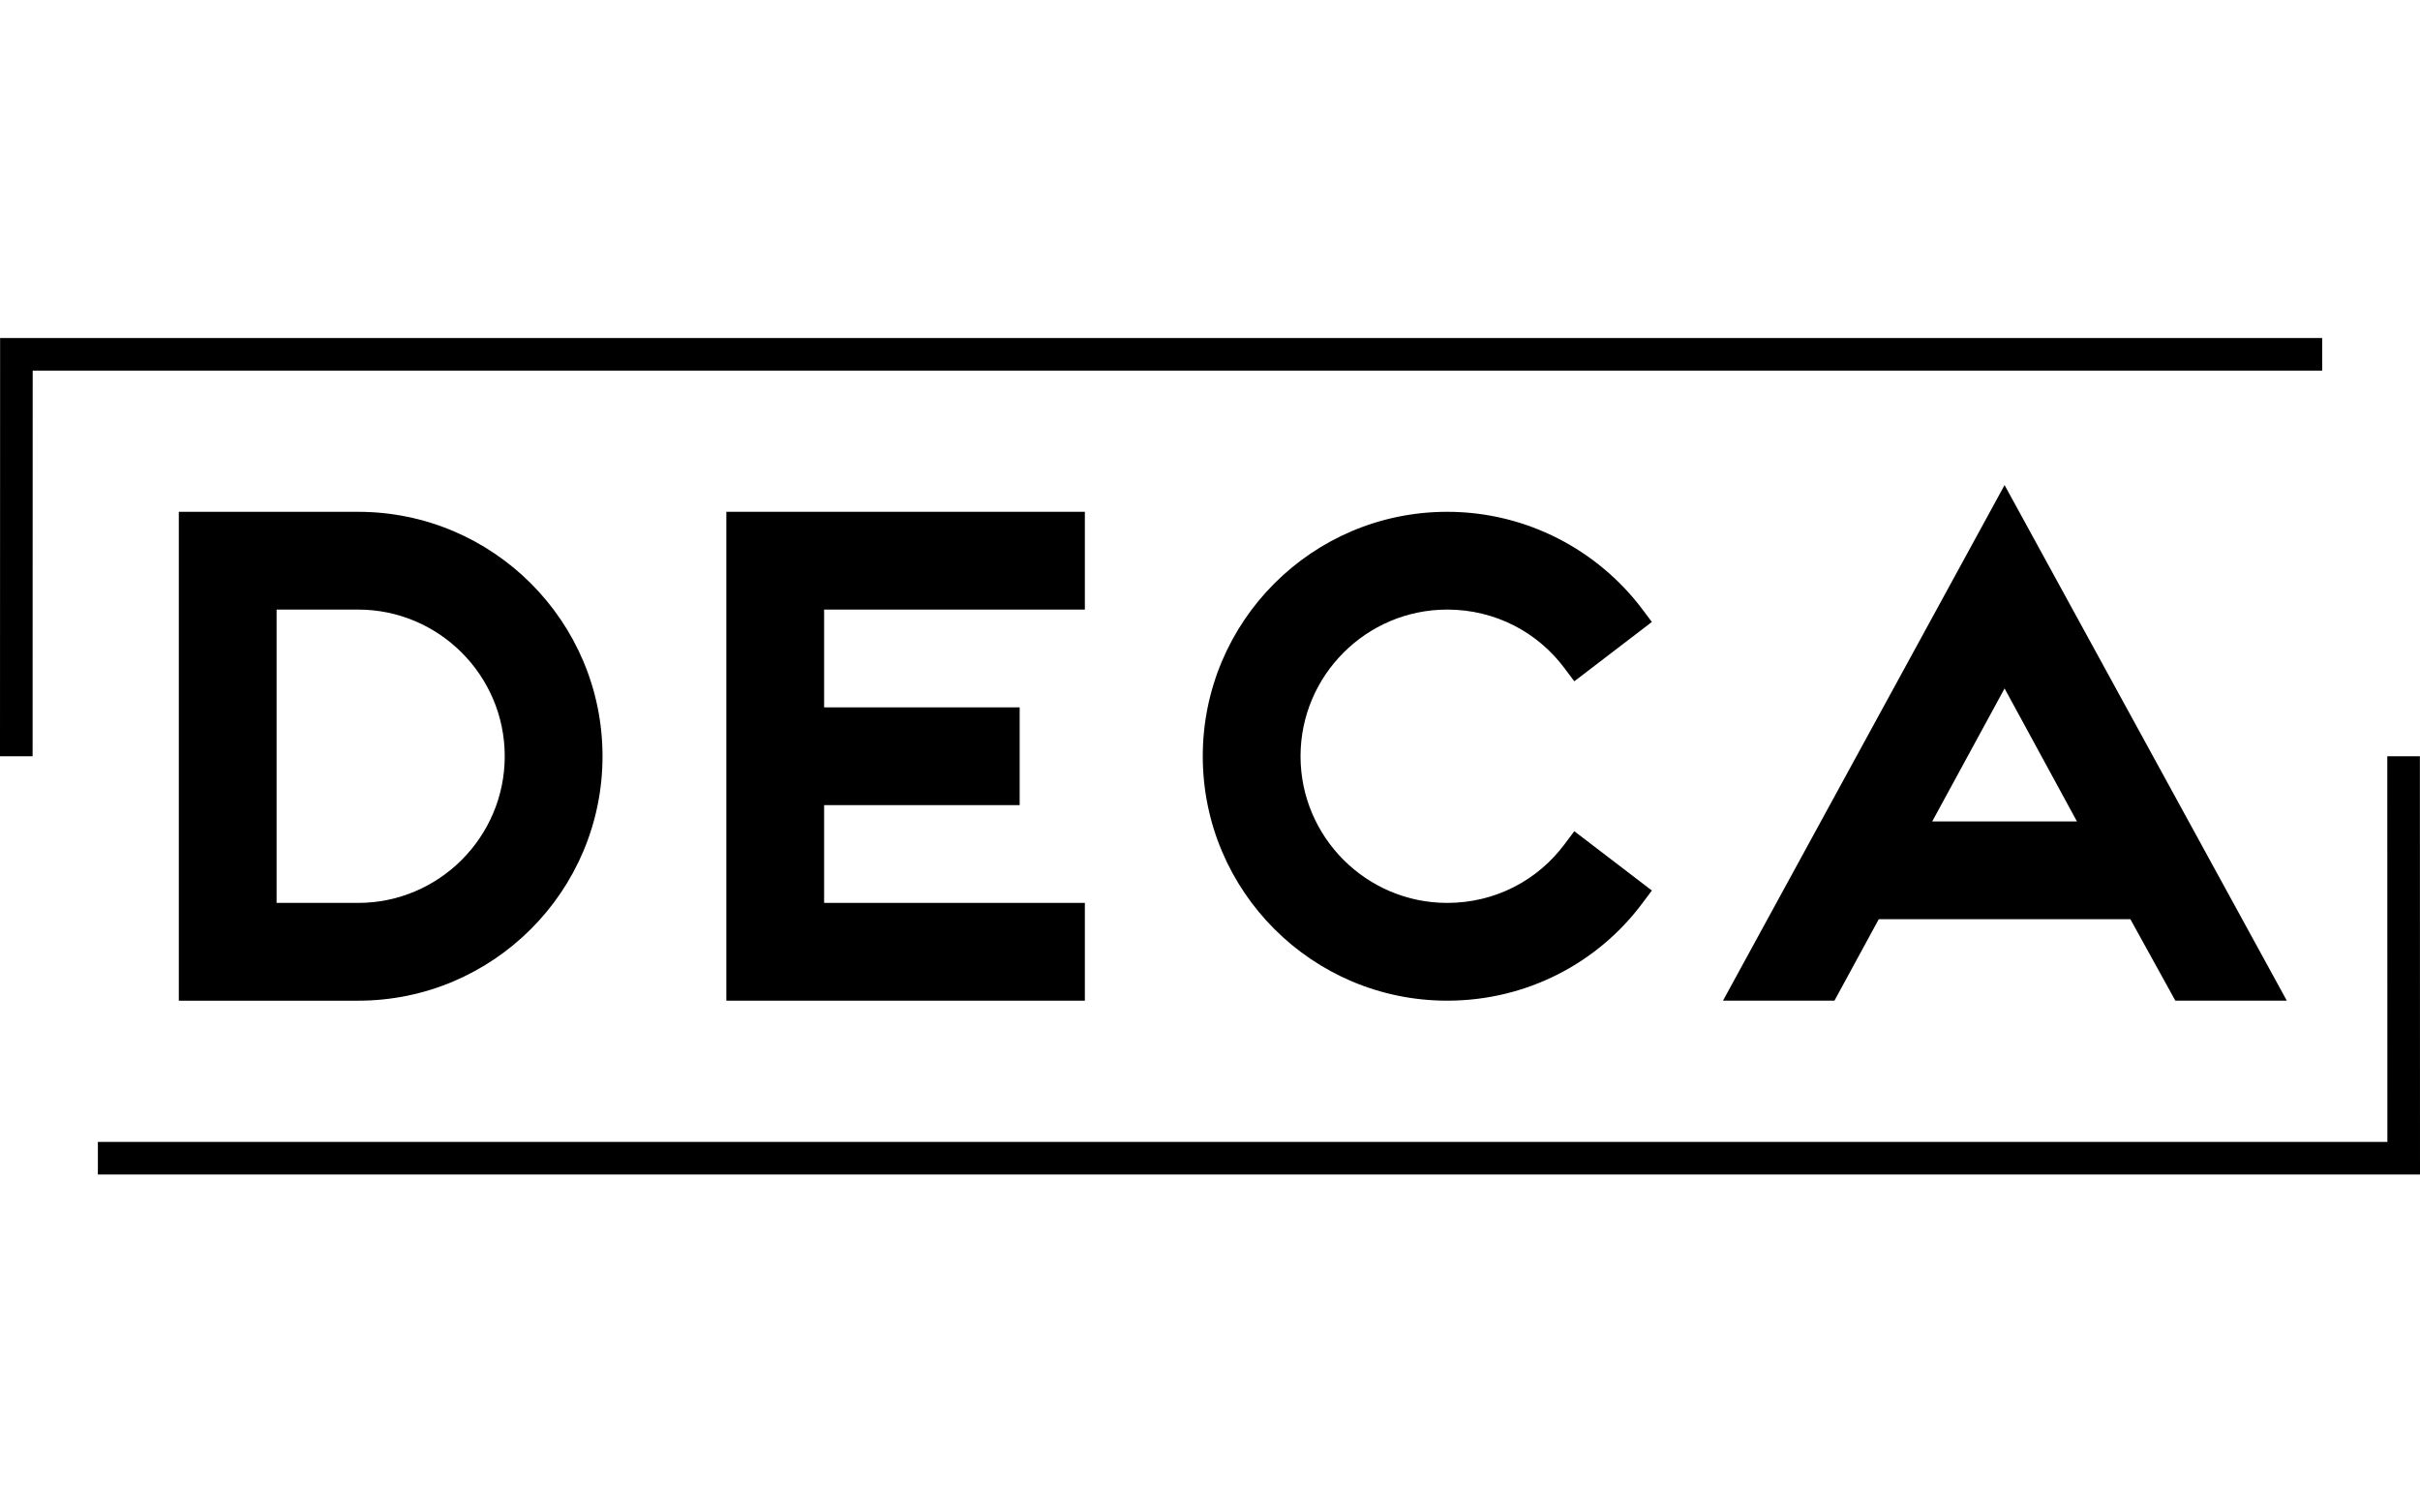 <?xml version="1.0" encoding="utf-8"?>
<!-- Generator: Adobe Illustrator 26.0.3, SVG Export Plug-In . SVG Version: 6.00 Build 0)  -->
<svg version="1.1" id="DECA" xmlns="http://www.w3.org/2000/svg" xmlns:xlink="http://www.w3.org/1999/xlink" x="0px" y="0px"
	 width="160px" height="100px" viewBox="0 0 160 100" style="enable-background:new 0 0 160 100;" xml:space="preserve">
<polygon points="2.155,50 0,50 0.007,22.347 153.535,22.347 153.535,24.502 2.161,24.502 "/>
<polygon points="160,77.653 6.471,77.653 6.471,75.498 157.844,75.498 157.838,50 159.993,50 "/>
<g>
	<path d="M23.674,33.839H11.823v32.323h11.852c8.921,0,16.161-7.24,16.161-16.161C39.835,41.079,32.595,33.839,23.674,33.839z
		 M23.674,59.697h-5.387V40.303h5.387c5.344,0,9.697,4.353,9.697,9.697C33.371,55.344,29.018,59.697,23.674,59.697z"/>
</g>
<g>
	<polygon points="48.023,33.838 71.726,33.838 71.726,40.303 54.487,40.303 54.487,46.768 67.416,46.768 67.416,53.232 
		54.487,53.232 54.487,59.696 71.726,59.696 71.726,66.161 48.023,66.161 	"/>
</g>
<g>
	<path d="M95.683,33.839c5.258,0,9.955,2.543,12.886,6.421l0.646,0.862l-5.128,3.922l-0.647-0.862
		c-1.767-2.37-4.568-3.879-7.757-3.879c-5.344,0-9.697,4.353-9.697,9.697c0,5.344,4.353,9.697,9.697,9.697
		c3.189,0,5.991-1.509,7.757-3.879l0.647-0.862l5.128,3.922l-0.646,0.862c-2.931,3.922-7.628,6.421-12.886,6.421
		c-8.921,0-16.161-7.24-16.161-16.161C79.522,41.079,86.762,33.839,95.683,33.839z"/>
</g>
<g>
	<path d="M132.534,32.072l-18.618,34.089h7.369l2.931-5.387h16.635l2.974,5.387h7.369L132.534,32.072z M127.75,54.309l4.784-8.792
		l4.784,8.792H127.75z"/>
</g>
</svg>
